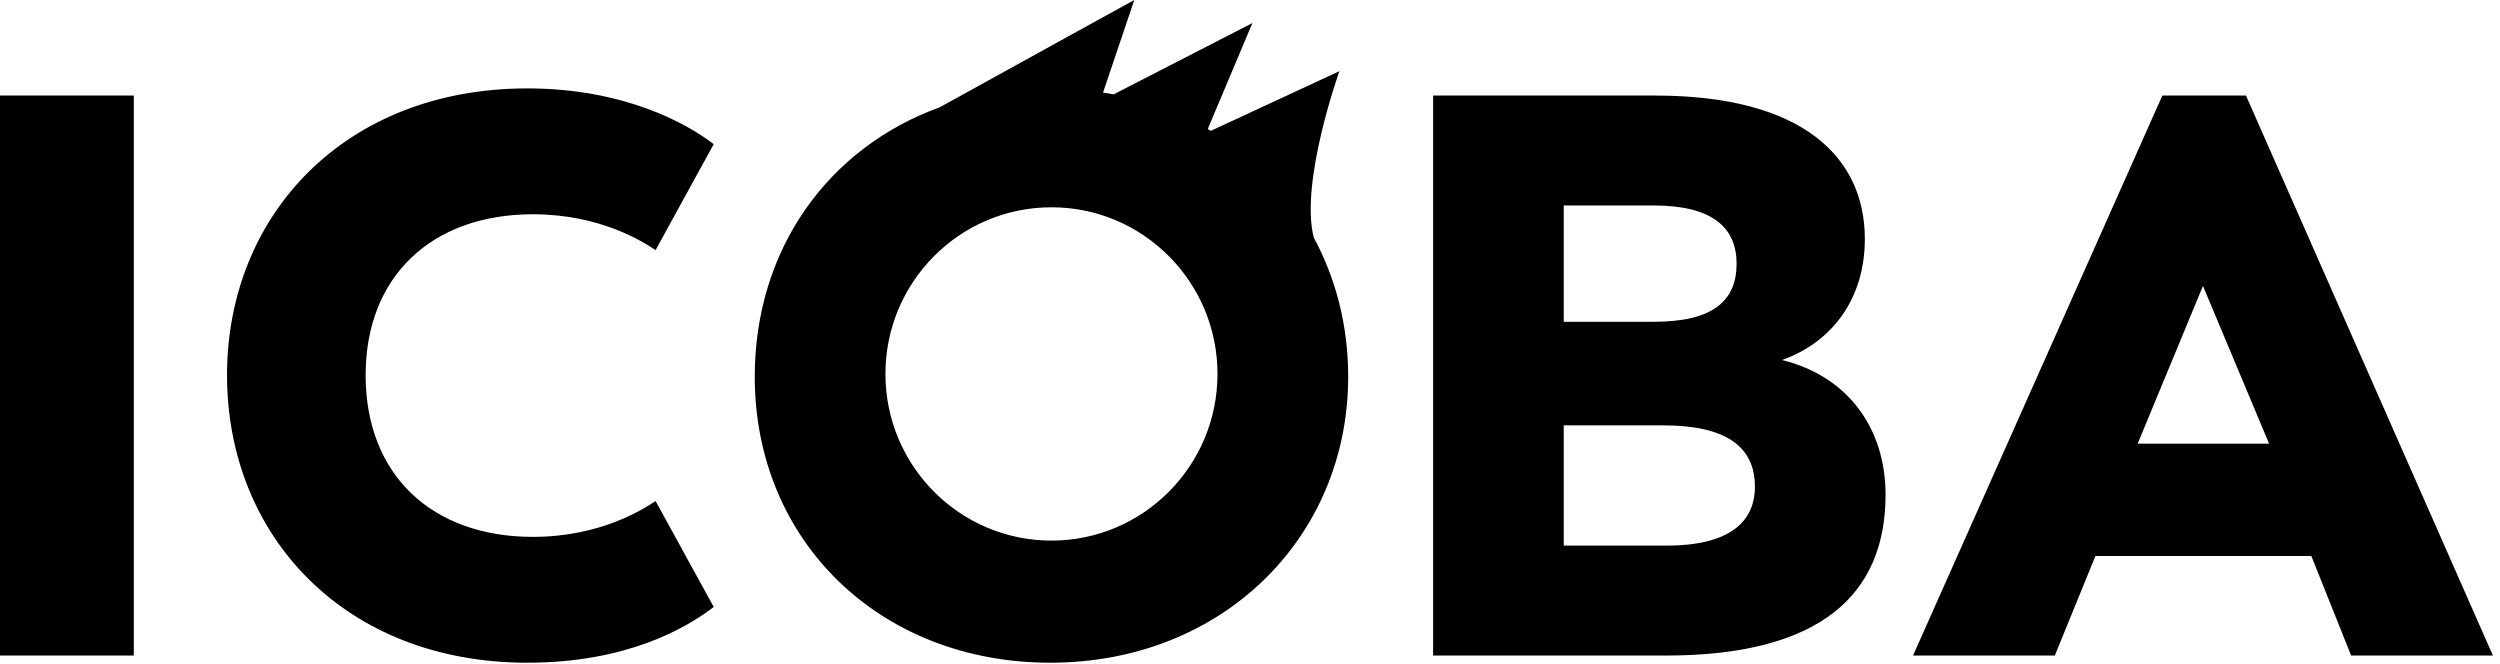 <?xml version="1.0" encoding="UTF-8"?>
<svg width="143px" height="38px" viewBox="0 0 143 38" version="1.1" xmlns="http://www.w3.org/2000/svg" xmlns:xlink="http://www.w3.org/1999/xlink">
    <!-- Generator: Sketch 61.2 (89653) - https://sketch.com -->
    <title>Combined Shape</title>
    <desc>Created with Sketch.</desc>
    <g id="design" stroke="none" stroke-width="1" fill="none" fill-rule="evenodd">
        <g id="homepage" transform="translate(-415, -2694)" fill="#000000">
            <g id="footer" transform="translate(0, 2686)">
                <g id="partners" transform="translate(415, 0)">
                    <g id="icoba" transform="translate(0, 8)">
                        <path d="M30.163,5.057 C35.631,5.057 39.23,7.016 40.825,8.246 L37.499,14.306 C36.815,13.85 34.355,12.256 30.482,12.256 C24.696,12.256 20.914,15.809 20.914,21.459 C20.914,27.155 24.696,30.709 30.482,30.709 C34.355,30.709 36.815,29.114 37.499,28.659 L40.825,34.718 C39.23,35.949 35.813,37.907 30.163,37.907 C19.729,37.907 12.986,30.663 12.986,21.459 C12.986,12.301 19.729,5.057 30.163,5.057 Z M64.881,0 L63.094,5.294 C63.297,5.326 63.5,5.358 63.7,5.397 L63.7,5.397 L71.637,1.319 L69.083,7.38 C69.141,7.414 69.198,7.45 69.256,7.485 L69.256,7.485 L76.614,4.072 C76.614,4.072 74.336,10.426 75.148,13.589 C76.414,15.929 77.116,18.633 77.116,21.55 C77.116,30.754 69.917,37.907 60.076,37.907 C50.325,37.907 43.172,30.936 43.172,21.55 C43.172,14.243 47.386,8.443 53.751,6.138 C58.577,3.468 64.881,0 64.881,0 L64.881,0 Z M7.654,5.466 L7.654,37.497 L2.36503537e-12,37.497 L2.36503537e-12,5.466 L7.654,5.466 Z M94.686,5.466 C103.206,5.466 106.669,9.066 106.669,13.668 C106.669,17.131 104.755,19.592 101.93,20.593 C105.803,21.55 107.854,24.603 107.854,28.294 C107.854,33.989 104.162,37.498 95.277,37.498 L81.974,37.498 L81.974,5.466 L94.686,5.466 Z M128.47,5.466 L142.595,37.498 L134.485,37.498 L132.207,31.802 L119.859,31.802 L117.535,37.498 L109.425,37.498 L123.686,5.466 L128.47,5.466 Z M95.141,24.33 L89.446,24.33 L89.446,31.21 L95.323,31.21 C98.878,31.21 100.381,29.888 100.381,27.838 C100.381,25.56 98.741,24.33 95.141,24.33 Z M60.144,11.857 C54.901,11.857 50.647,16.126 50.647,21.389 C50.647,26.652 54.901,30.922 60.144,30.922 C65.387,30.922 69.64,26.652 69.64,21.389 C69.64,16.126 65.387,11.857 60.144,11.857 Z M126.01,16.356 L122.274,25.378 L129.792,25.378 L126.01,16.356 Z M94.594,11.754 L89.446,11.754 L89.446,18.406 L94.594,18.406 C97.966,18.406 99.333,17.222 99.333,15.08 C99.333,13.03 97.966,11.754 94.594,11.754 Z" id="Combined-Shape"></path>
                    </g>
                </g>
            </g>
        </g>
    </g>
</svg>